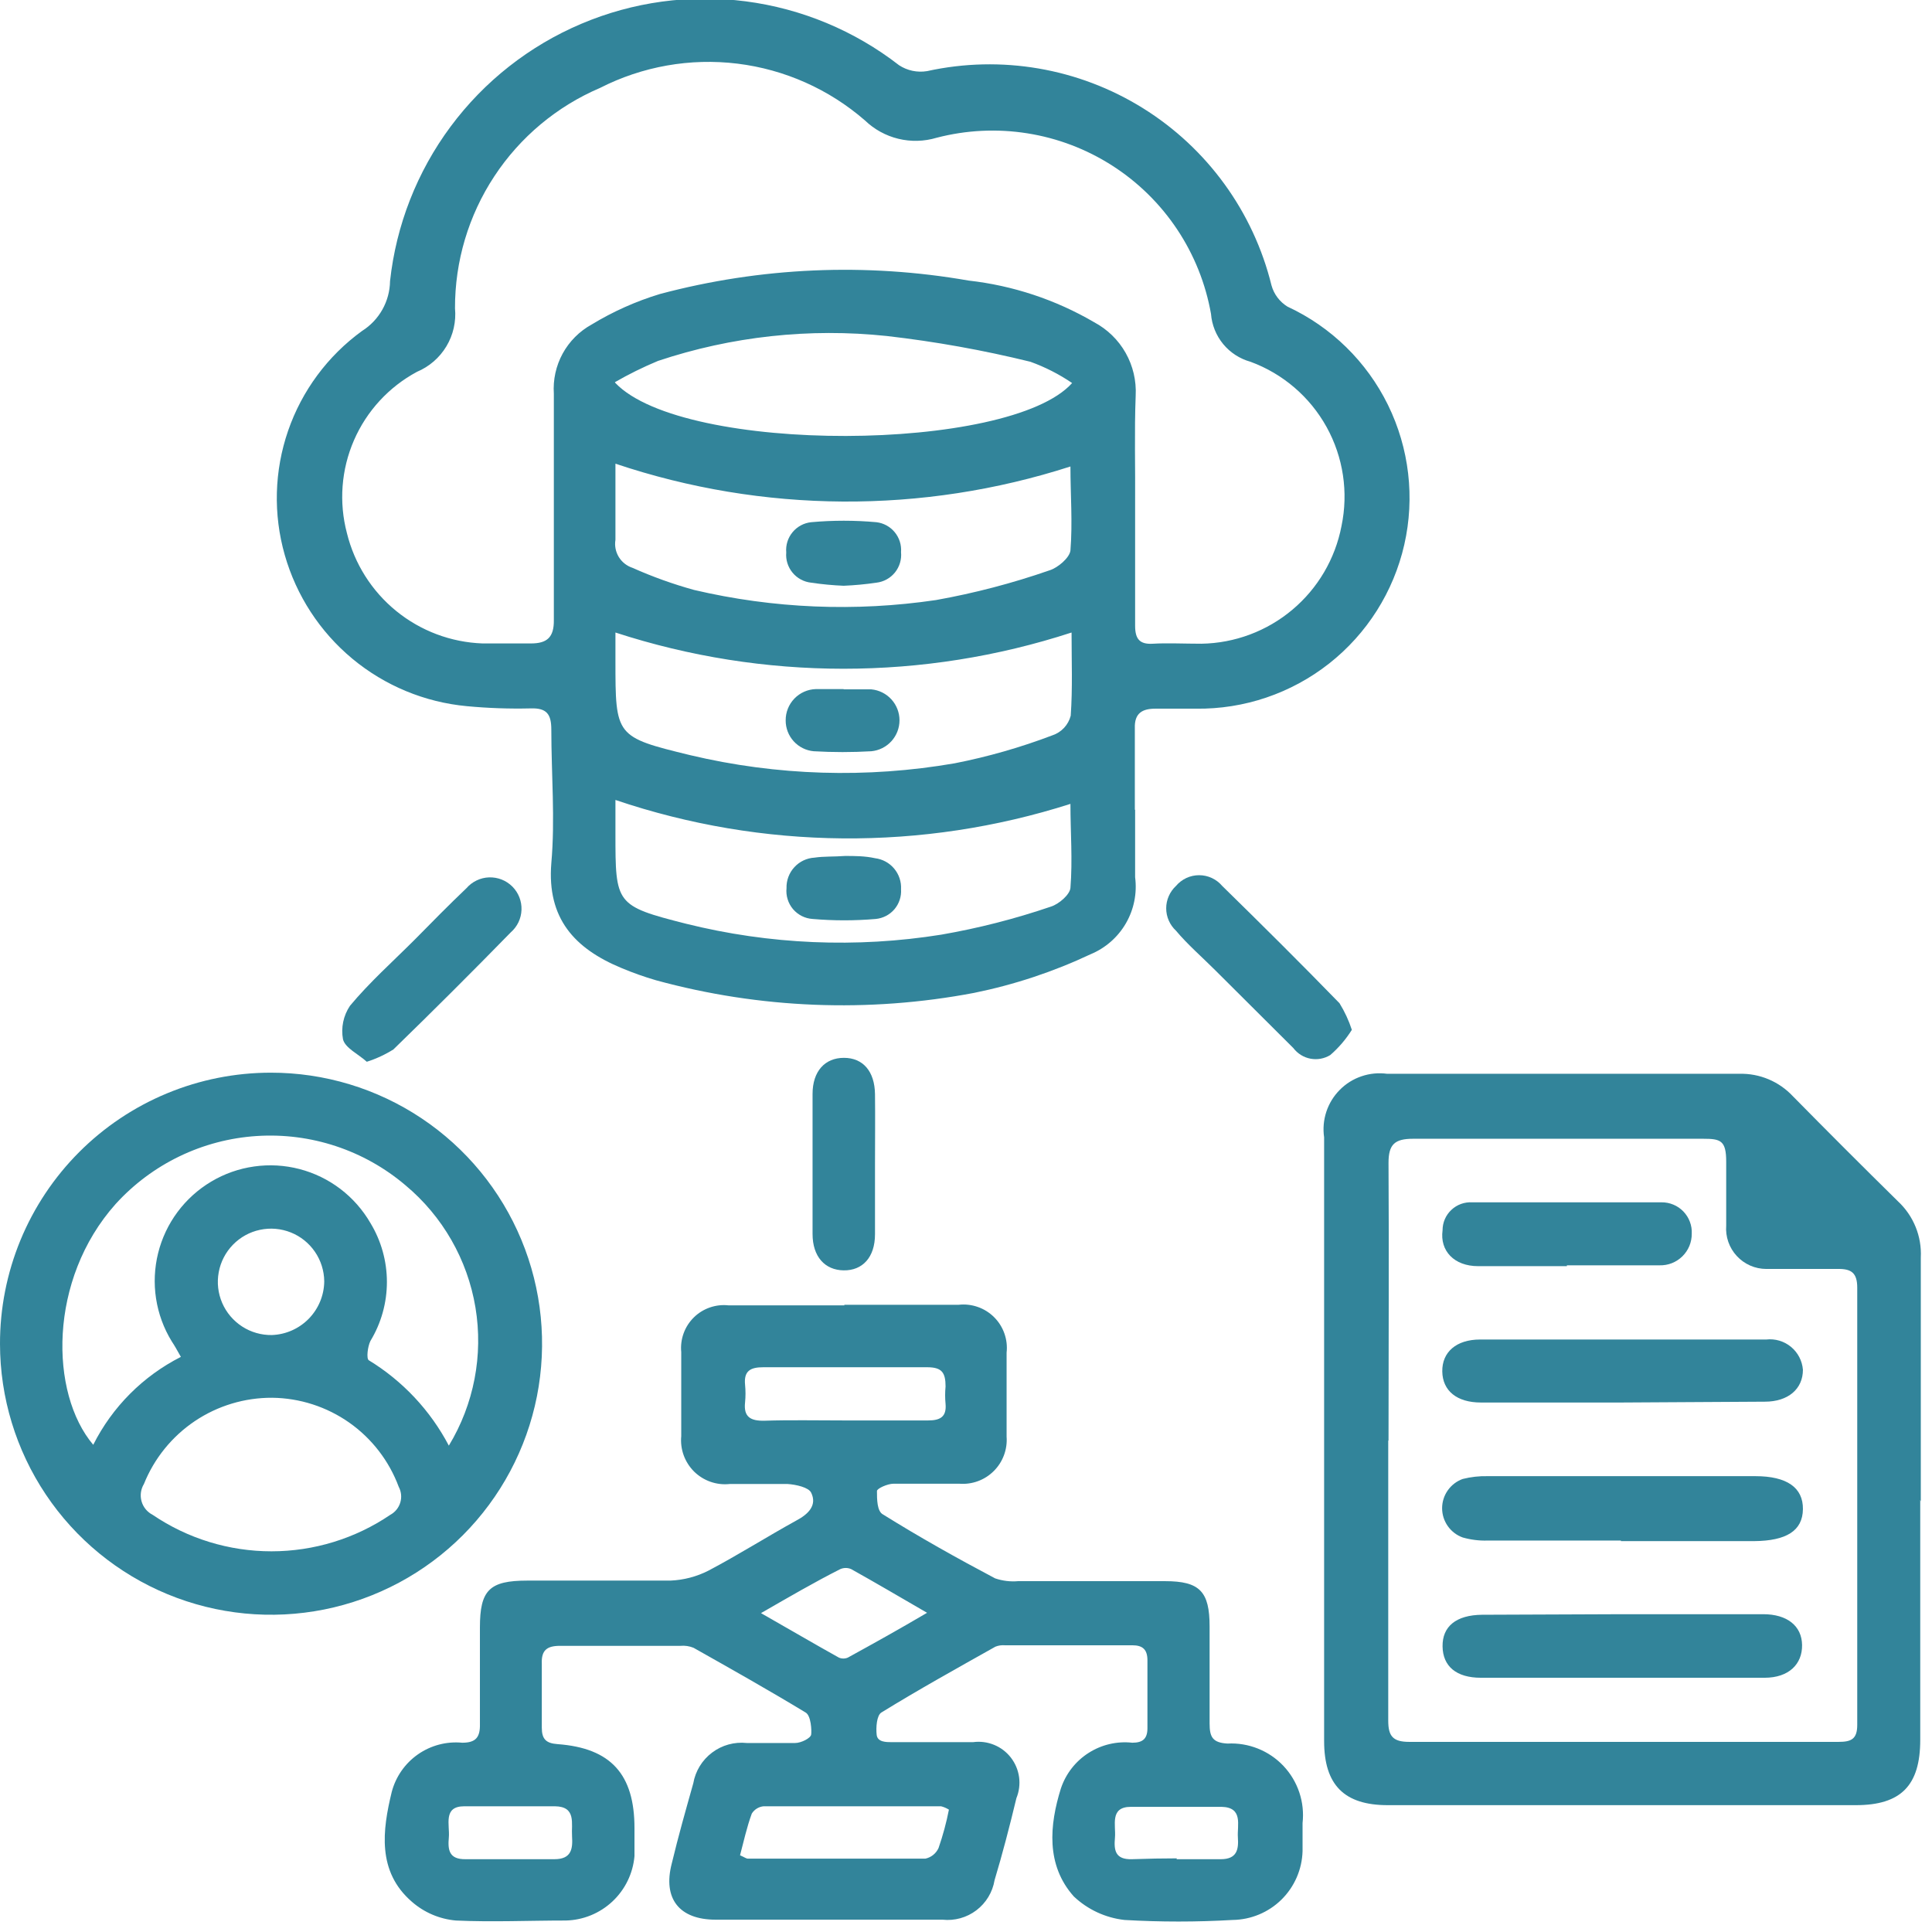 <svg width="69" height="69" viewBox="0 0 69 69" fill="none" xmlns="http://www.w3.org/2000/svg">
<g clip-path="url(#clip0_666_453)">
<path d="M40.54 28.92C40.54 29.72 40.54 30.53 40.54 31.33C40.614 31.899 40.499 32.478 40.211 32.975C39.924 33.472 39.48 33.86 38.95 34.08C37.623 34.705 36.227 35.168 34.79 35.46C31.018 36.177 27.133 36.023 23.43 35.01C23.008 34.887 22.594 34.74 22.19 34.57C20.53 33.88 19.53 32.81 19.69 30.83C19.83 29.25 19.69 27.65 19.69 26.06C19.69 25.51 19.53 25.28 18.95 25.3C18.189 25.318 17.428 25.292 16.67 25.22C15.168 25.08 13.744 24.489 12.584 23.526C11.424 22.562 10.583 21.27 10.17 19.82C9.754 18.364 9.796 16.816 10.289 15.385C10.783 13.954 11.705 12.709 12.93 11.82C13.232 11.63 13.481 11.368 13.656 11.057C13.831 10.746 13.925 10.396 13.93 10.04C14.148 8.039 14.895 6.133 16.095 4.518C17.296 2.902 18.905 1.637 20.758 0.851C22.61 0.065 24.639 -0.212 26.635 0.048C28.63 0.308 30.52 1.096 32.11 2.33C32.405 2.523 32.762 2.598 33.11 2.54C35.753 1.958 38.519 2.432 40.817 3.862C43.115 5.291 44.763 7.562 45.41 10.19C45.497 10.506 45.701 10.778 45.98 10.95C47.544 11.675 48.811 12.915 49.571 14.463C50.33 16.011 50.536 17.772 50.153 19.453C49.77 21.133 48.822 22.632 47.468 23.698C46.113 24.764 44.434 25.333 42.71 25.31C42.23 25.31 41.71 25.31 41.26 25.31C40.81 25.31 40.51 25.46 40.53 26.01C40.53 27.01 40.53 27.95 40.53 28.92H40.54ZM40.54 18C40.54 19.45 40.54 20.9 40.54 22.35C40.54 22.83 40.71 23.02 41.18 22.99C41.65 22.96 42.33 22.99 42.91 22.99C44.099 22.97 45.245 22.542 46.155 21.777C47.066 21.012 47.685 19.958 47.91 18.79C48.163 17.584 47.974 16.328 47.378 15.25C46.781 14.172 45.816 13.345 44.66 12.92C44.278 12.814 43.937 12.594 43.685 12.288C43.433 11.982 43.281 11.605 43.25 11.21C43.06 10.133 42.649 9.106 42.043 8.195C41.437 7.284 40.649 6.509 39.728 5.918C38.807 5.327 37.774 4.933 36.693 4.762C35.613 4.59 34.508 4.644 33.45 4.92C33.007 5.053 32.536 5.066 32.086 4.957C31.636 4.848 31.223 4.621 30.89 4.3C29.608 3.186 28.023 2.48 26.337 2.273C24.652 2.067 22.943 2.369 21.43 3.14C19.889 3.798 18.576 4.895 17.655 6.295C16.733 7.695 16.245 9.334 16.25 11.01C16.295 11.484 16.188 11.96 15.943 12.368C15.698 12.777 15.329 13.096 14.89 13.28C13.887 13.82 13.094 14.681 12.641 15.726C12.187 16.771 12.099 17.939 12.39 19.04C12.659 20.134 13.277 21.11 14.15 21.821C15.023 22.532 16.105 22.939 17.23 22.98C17.81 22.98 18.39 22.98 18.96 22.98C19.53 22.98 19.79 22.77 19.78 22.14C19.78 19.45 19.78 16.75 19.78 14.06C19.747 13.562 19.856 13.066 20.095 12.628C20.334 12.191 20.693 11.831 21.13 11.59C21.894 11.126 22.714 10.759 23.57 10.5C27.165 9.542 30.925 9.378 34.59 10.02C36.174 10.197 37.704 10.705 39.08 11.51C39.55 11.761 39.94 12.14 40.202 12.604C40.464 13.068 40.588 13.598 40.56 14.13C40.51 15.42 40.55 16.71 40.54 18ZM38.27 22.59C32.977 24.315 27.273 24.315 21.98 22.59V23.59C21.98 26.3 21.98 26.32 24.65 26.97C27.748 27.706 30.963 27.804 34.1 27.26C35.289 27.026 36.457 26.691 37.59 26.26C37.748 26.207 37.89 26.115 38.004 25.993C38.117 25.87 38.199 25.722 38.24 25.56C38.31 24.58 38.27 23.6 38.27 22.59ZM21.98 28.59V29.76C21.98 32.29 21.98 32.35 24.5 32.99C27.483 33.733 30.585 33.866 33.62 33.38C34.947 33.15 36.255 32.815 37.53 32.38C37.82 32.29 38.21 31.95 38.23 31.71C38.31 30.71 38.23 29.71 38.23 28.71C32.937 30.401 27.242 30.352 21.98 28.57V28.59ZM21.98 16.59C21.98 17.54 21.98 18.41 21.98 19.28C21.945 19.492 21.988 19.709 22.1 19.893C22.212 20.076 22.386 20.213 22.59 20.28C23.302 20.598 24.038 20.862 24.79 21.07C27.621 21.734 30.553 21.856 33.43 21.43C34.806 21.184 36.16 20.829 37.48 20.37C37.78 20.28 38.2 19.92 38.23 19.66C38.31 18.66 38.23 17.66 38.23 16.66C32.942 18.364 27.247 18.329 21.98 16.56V16.59ZM21.98 13.68C24.42 16.23 36.06 16.17 38.29 13.68C37.827 13.365 37.327 13.11 36.8 12.92C35.111 12.505 33.398 12.198 31.67 12C28.914 11.709 26.128 12.012 23.5 12.89C22.971 13.11 22.456 13.364 21.96 13.65L21.98 13.68Z" fill="#32849A"/>
<path d="M30.15 46.6H34.23C34.462 46.573 34.696 46.599 34.916 46.675C35.137 46.751 35.337 46.876 35.502 47.04C35.668 47.205 35.794 47.404 35.871 47.624C35.949 47.844 35.976 48.078 35.95 48.31C35.95 49.31 35.95 50.31 35.95 51.31C35.967 51.536 35.934 51.762 35.855 51.974C35.776 52.186 35.652 52.379 35.491 52.538C35.331 52.698 35.138 52.821 34.925 52.899C34.712 52.977 34.486 53.008 34.26 52.99C33.48 52.99 32.69 52.99 31.91 52.99C31.7 52.99 31.32 53.16 31.32 53.25C31.32 53.54 31.32 53.98 31.54 54.09C32.84 54.9 34.16 55.64 35.54 56.37C35.803 56.46 36.083 56.494 36.36 56.47H41.61C42.85 56.47 43.2 56.84 43.2 58.09C43.2 59.34 43.2 60.4 43.2 61.55C43.2 62.03 43.3 62.24 43.84 62.27C44.211 62.25 44.582 62.312 44.927 62.45C45.272 62.588 45.583 62.799 45.838 63.069C46.093 63.34 46.286 63.662 46.404 64.015C46.522 64.367 46.561 64.741 46.52 65.11C46.52 65.46 46.52 65.81 46.52 66.11C46.502 66.764 46.232 67.385 45.766 67.844C45.3 68.302 44.674 68.562 44.02 68.57C42.734 68.645 41.446 68.645 40.16 68.57C39.482 68.494 38.846 68.199 38.35 67.73C37.35 66.61 37.48 65.18 37.89 63.87C38.065 63.348 38.413 62.901 38.877 62.605C39.341 62.308 39.893 62.179 40.44 62.24C40.81 62.24 40.98 62.1 40.98 61.72C40.98 60.91 40.98 60.1 40.98 59.3C40.98 58.91 40.81 58.76 40.44 58.76H35.89C35.774 58.75 35.658 58.767 35.55 58.81C34.18 59.58 32.81 60.34 31.48 61.16C31.31 61.26 31.28 61.7 31.31 61.96C31.34 62.22 31.65 62.22 31.85 62.22C32.85 62.22 33.78 62.22 34.75 62.22C35.004 62.185 35.263 62.218 35.501 62.315C35.738 62.411 35.946 62.569 36.103 62.772C36.26 62.975 36.361 63.215 36.396 63.47C36.43 63.724 36.397 63.983 36.3 64.22C36.06 65.22 35.8 66.22 35.52 67.15C35.449 67.578 35.216 67.963 34.87 68.225C34.525 68.487 34.092 68.607 33.66 68.56H25.56C24.25 68.56 23.67 67.8 23.99 66.56C24.23 65.56 24.49 64.65 24.76 63.69C24.836 63.252 25.076 62.86 25.431 62.593C25.785 62.325 26.228 62.203 26.67 62.25C27.25 62.25 27.83 62.25 28.4 62.25C28.61 62.25 28.95 62.08 28.97 61.95C28.99 61.82 28.97 61.27 28.77 61.16C27.45 60.36 26.1 59.6 24.77 58.85C24.621 58.789 24.46 58.765 24.3 58.78H20C19.53 58.78 19.33 58.94 19.35 59.42C19.35 60.18 19.35 60.94 19.35 61.7C19.35 62.11 19.5 62.26 19.91 62.29C21.82 62.43 22.66 63.37 22.66 65.29C22.66 65.63 22.66 65.98 22.66 66.29C22.606 66.908 22.326 67.484 21.874 67.908C21.422 68.332 20.83 68.575 20.21 68.59C18.9 68.59 17.58 68.65 16.28 68.59C15.699 68.538 15.149 68.304 14.71 67.92C13.46 66.84 13.66 65.36 13.99 64C14.133 63.455 14.464 62.979 14.926 62.656C15.388 62.334 15.949 62.186 16.51 62.24C17 62.24 17.15 62.04 17.14 61.57C17.14 60.42 17.14 59.27 17.14 58.12C17.14 56.79 17.48 56.45 18.83 56.45C20.53 56.45 22.24 56.45 23.94 56.45C24.418 56.431 24.885 56.308 25.31 56.09C26.37 55.53 27.38 54.89 28.43 54.31C28.87 54.08 29.19 53.76 28.97 53.31C28.88 53.12 28.43 53.02 28.13 53C27.45 53 26.75 53 26.06 53C25.829 53.025 25.594 52.998 25.375 52.921C25.155 52.844 24.955 52.719 24.789 52.556C24.624 52.392 24.497 52.193 24.417 51.974C24.338 51.756 24.308 51.522 24.33 51.29C24.33 50.303 24.33 49.303 24.33 48.29C24.308 48.063 24.337 47.835 24.414 47.621C24.491 47.407 24.616 47.213 24.777 47.053C24.939 46.892 25.135 46.771 25.35 46.696C25.565 46.621 25.794 46.595 26.02 46.62C27.4 46.62 28.78 46.62 30.16 46.62L30.15 46.6ZM30.15 50.73C31.15 50.73 32.15 50.73 33.15 50.73C33.58 50.73 33.81 50.6 33.77 50.14C33.75 49.934 33.75 49.726 33.77 49.52C33.77 49.02 33.64 48.83 33.11 48.83C31.16 48.83 29.21 48.83 27.26 48.83C26.8 48.83 26.56 48.96 26.61 49.46C26.63 49.666 26.63 49.874 26.61 50.08C26.55 50.61 26.81 50.75 27.3 50.74C28.2 50.71 29.17 50.73 30.13 50.73H30.15ZM33.89 64.63C33.803 64.576 33.709 64.535 33.61 64.51C31.5 64.51 29.38 64.51 27.27 64.51C27.185 64.518 27.103 64.546 27.03 64.591C26.957 64.636 26.896 64.698 26.85 64.77C26.67 65.26 26.56 65.77 26.43 66.26C26.59 66.33 26.65 66.38 26.71 66.38C28.82 66.38 30.94 66.38 33.05 66.38C33.153 66.358 33.249 66.312 33.33 66.246C33.412 66.18 33.477 66.096 33.52 66C33.675 65.552 33.799 65.095 33.89 64.63ZM27.21 57.63C28.21 58.2 29.08 58.71 29.96 59.2C30.011 59.222 30.065 59.233 30.12 59.233C30.175 59.233 30.23 59.222 30.28 59.2C31.19 58.7 32.09 58.2 33.11 57.6C32.11 57.02 31.26 56.52 30.4 56.04C30.338 56.013 30.272 55.999 30.205 55.999C30.138 55.999 30.072 56.013 30.01 56.04C29.08 56.51 28.19 57.03 27.18 57.61L27.21 57.63ZM18.21 66.4H19.8C20.41 66.4 20.46 66.03 20.43 65.58C20.4 65.13 20.59 64.52 19.82 64.51C18.74 64.51 17.66 64.51 16.58 64.51C15.81 64.51 16.07 65.18 16.03 65.62C15.99 66.06 16.03 66.41 16.63 66.4H18.21ZM42.02 66.4C42.55 66.4 43.02 66.4 43.6 66.4C44.18 66.4 44.24 66.05 44.21 65.62C44.18 65.19 44.41 64.55 43.63 64.53C42.55 64.53 41.47 64.53 40.39 64.53C39.62 64.53 39.86 65.19 39.82 65.63C39.78 66.07 39.82 66.42 40.43 66.4C41.04 66.38 41.5 66.37 42.03 66.37L42.02 66.4Z" fill="#32849A"/>
<path d="M68.58 53.57V62.14C68.58 63.77 67.89 64.47 66.28 64.47H49.56C48.01 64.47 47.29 63.75 47.29 62.18C47.29 54.993 47.29 47.807 47.29 40.62C47.245 40.313 47.272 40 47.369 39.706C47.466 39.412 47.63 39.144 47.849 38.924C48.067 38.703 48.333 38.537 48.627 38.438C48.92 38.338 49.233 38.308 49.54 38.35C53.73 38.35 57.93 38.35 62.12 38.35C62.477 38.34 62.832 38.407 63.161 38.545C63.49 38.683 63.786 38.889 64.03 39.15C65.27 40.41 66.53 41.67 67.79 42.91C68.062 43.164 68.276 43.475 68.416 43.821C68.556 44.166 68.619 44.538 68.6 44.91C68.6 47.81 68.6 50.72 68.6 53.62L68.58 53.57ZM49.58 51.45C49.58 54.79 49.58 58.13 49.58 61.45C49.58 62 49.74 62.21 50.33 62.21C55.44 62.21 60.55 62.21 65.66 62.21C66.12 62.21 66.33 62.11 66.33 61.6C66.33 56.4 66.33 51.197 66.33 45.99C66.33 45.46 66.12 45.31 65.63 45.32C64.78 45.32 63.93 45.32 63.08 45.32C62.882 45.319 62.687 45.278 62.505 45.198C62.324 45.118 62.161 45.002 62.027 44.856C61.893 44.711 61.79 44.539 61.725 44.352C61.66 44.166 61.635 43.967 61.65 43.77C61.65 43.01 61.65 42.25 61.65 41.49C61.65 40.73 61.45 40.67 60.83 40.67C57.38 40.67 53.92 40.67 50.47 40.67C49.81 40.67 49.59 40.87 49.59 41.53C49.61 44.82 49.59 48.13 49.59 51.45H49.58Z" fill="#32849A"/>
<path d="M9.67 38.31C11.585 38.308 13.457 38.874 15.05 39.936C16.643 40.998 17.885 42.508 18.619 44.276C19.354 46.044 19.547 47.99 19.176 49.869C18.804 51.747 17.884 53.472 16.532 54.828C15.18 56.183 13.456 57.106 11.578 57.482C9.701 57.857 7.754 57.668 5.985 56.937C4.215 56.206 2.702 54.967 1.637 53.376C0.572 51.785 0.002 49.914 2.06844e-05 48C-0.003 46.728 0.246 45.469 0.73 44.293C1.215 43.118 1.927 42.049 2.825 41.149C3.723 40.249 4.79 39.535 5.965 39.048C7.139 38.561 8.398 38.31 9.67 38.31ZM6.46 48.46C6.32 48.21 6.23 48.05 6.13 47.9C5.845 47.434 5.656 46.915 5.573 46.375C5.49 45.835 5.516 45.284 5.647 44.754C5.779 44.223 6.014 43.724 6.34 43.286C6.666 42.847 7.076 42.478 7.545 42.199C8.015 41.919 8.535 41.736 9.076 41.66C9.617 41.583 10.168 41.614 10.697 41.752C11.226 41.89 11.722 42.131 12.157 42.462C12.591 42.793 12.956 43.207 13.23 43.68C13.615 44.315 13.818 45.043 13.818 45.785C13.818 46.527 13.615 47.255 13.23 47.89C13.13 48.09 13.08 48.52 13.17 48.58C14.382 49.319 15.37 50.373 16.03 51.63C16.927 50.151 17.264 48.399 16.98 46.693C16.695 44.986 15.808 43.438 14.48 42.33C13.005 41.077 11.101 40.447 9.17 40.572C7.238 40.697 5.431 41.568 4.13 43C1.72 45.7 1.77 49.76 3.33 51.6C4.011 50.246 5.108 49.146 6.46 48.46ZM9.72 49.92C8.736 49.915 7.773 50.206 6.956 50.755C6.14 51.305 5.507 52.087 5.14 53C5.084 53.092 5.048 53.194 5.033 53.3C5.019 53.406 5.026 53.514 5.055 53.617C5.084 53.721 5.134 53.817 5.202 53.9C5.27 53.983 5.355 54.051 5.45 54.1C6.703 54.95 8.181 55.404 9.695 55.404C11.209 55.404 12.688 54.95 13.94 54.1C14.112 54.007 14.24 53.849 14.296 53.662C14.353 53.474 14.332 53.272 14.24 53.1C13.896 52.175 13.28 51.376 12.474 50.808C11.667 50.241 10.707 49.931 9.72 49.92ZM11.58 45.76C11.576 45.384 11.46 45.017 11.248 44.707C11.035 44.396 10.736 44.156 10.386 44.016C10.037 43.877 9.654 43.843 9.286 43.922C8.918 43.999 8.582 44.185 8.319 44.455C8.057 44.724 7.88 45.065 7.812 45.435C7.743 45.805 7.786 46.187 7.935 46.533C8.084 46.878 8.333 47.172 8.649 47.376C8.964 47.58 9.334 47.686 9.71 47.68C10.207 47.662 10.678 47.454 11.027 47.098C11.374 46.743 11.573 46.267 11.58 45.77V45.76Z" fill="#32849A"/>
<path d="M13.1 37.92C12.79 37.64 12.33 37.43 12.25 37.12C12.173 36.703 12.263 36.272 12.5 35.92C13.2 35.08 14.03 34.34 14.81 33.56C15.42 32.94 16.03 32.32 16.66 31.72C16.761 31.604 16.884 31.51 17.023 31.444C17.162 31.377 17.313 31.34 17.466 31.335C17.62 31.33 17.773 31.356 17.916 31.412C18.059 31.468 18.189 31.554 18.298 31.662C18.406 31.771 18.492 31.901 18.548 32.044C18.604 32.187 18.631 32.34 18.625 32.494C18.62 32.647 18.583 32.798 18.517 32.937C18.45 33.076 18.356 33.199 18.24 33.3C16.86 34.713 15.463 36.107 14.05 37.48C13.753 37.666 13.434 37.814 13.1 37.92Z" fill="#32849A"/>
<path d="M48.28 36.78C48.069 37.117 47.81 37.42 47.51 37.68C47.298 37.81 47.046 37.856 46.802 37.81C46.558 37.764 46.34 37.628 46.19 37.43L43.41 34.66C42.94 34.19 42.41 33.73 42 33.24C41.89 33.138 41.802 33.014 41.742 32.877C41.681 32.739 41.65 32.59 41.65 32.44C41.65 32.29 41.681 32.141 41.742 32.003C41.802 31.866 41.89 31.742 42 31.64C42.101 31.52 42.228 31.424 42.37 31.357C42.513 31.291 42.668 31.257 42.825 31.257C42.982 31.257 43.137 31.291 43.28 31.357C43.422 31.424 43.549 31.52 43.65 31.64C45.06 33.02 46.46 34.41 47.84 35.83C48.024 36.128 48.172 36.447 48.28 36.78Z" fill="#32849A"/>
<path d="M31.25 41.6C31.25 42.43 31.25 43.25 31.25 44.08C31.25 44.91 30.8 45.38 30.13 45.37C29.46 45.36 29.02 44.88 29.02 44.07C29.02 42.39 29.02 40.72 29.02 39.07C29.02 38.26 29.46 37.78 30.14 37.78C30.82 37.78 31.24 38.26 31.25 39.08C31.26 39.9 31.25 40.75 31.25 41.6Z" fill="#32849A"/>
<path d="M30.12 24.62C30.47 24.62 30.81 24.62 31.12 24.62C31.395 24.646 31.65 24.774 31.836 24.978C32.022 25.183 32.125 25.449 32.125 25.725C32.125 26.001 32.022 26.267 31.836 26.472C31.65 26.676 31.395 26.804 31.12 26.83C30.434 26.87 29.746 26.87 29.06 26.83C28.786 26.805 28.531 26.678 28.346 26.474C28.161 26.271 28.059 26.005 28.06 25.73C28.057 25.439 28.169 25.159 28.371 24.949C28.573 24.74 28.849 24.618 29.14 24.61C29.46 24.61 29.78 24.61 30.14 24.61L30.12 24.62Z" fill="#32849A"/>
<path d="M30.18 30.57C30.52 30.57 30.89 30.57 31.25 30.65C31.517 30.683 31.762 30.815 31.934 31.021C32.107 31.227 32.195 31.491 32.18 31.76C32.197 32.019 32.112 32.274 31.945 32.472C31.777 32.67 31.538 32.794 31.28 32.82C30.528 32.885 29.772 32.885 29.02 32.82C28.886 32.811 28.755 32.776 28.635 32.715C28.515 32.654 28.408 32.57 28.321 32.468C28.235 32.365 28.169 32.246 28.13 32.117C28.09 31.989 28.076 31.854 28.09 31.72C28.082 31.444 28.182 31.175 28.369 30.972C28.555 30.768 28.814 30.645 29.09 30.63C29.41 30.58 29.79 30.6 30.18 30.57Z" fill="#32849A"/>
<path d="M30.13 20.92C29.741 20.904 29.354 20.867 28.97 20.81C28.71 20.782 28.471 20.654 28.305 20.452C28.138 20.25 28.057 19.991 28.08 19.73C28.057 19.469 28.138 19.21 28.305 19.008C28.471 18.806 28.71 18.678 28.97 18.65C29.745 18.58 30.525 18.58 31.3 18.65C31.556 18.68 31.791 18.808 31.955 19.008C32.119 19.207 32.2 19.462 32.18 19.72C32.205 19.981 32.127 20.241 31.963 20.445C31.798 20.649 31.56 20.78 31.3 20.81C30.912 20.867 30.521 20.904 30.13 20.92Z" fill="#32849A"/>
<path d="M57.89 55.02H53.12C52.823 55.029 52.526 54.991 52.24 54.91C52.025 54.833 51.839 54.691 51.707 54.504C51.575 54.317 51.504 54.094 51.504 53.865C51.504 53.636 51.575 53.413 51.707 53.226C51.839 53.039 52.025 52.897 52.24 52.82C52.531 52.747 52.83 52.713 53.13 52.72H62.69C63.82 52.72 64.4 53.13 64.39 53.9C64.38 54.67 63.8 55.03 62.65 55.04H57.89V55.02Z" fill="#32849A"/>
<path d="M57.89 50.09H52.89C52.03 50.09 51.52 49.67 51.51 48.98C51.5 48.29 52.01 47.84 52.86 47.84C56.27 47.84 59.67 47.84 63.08 47.84C63.237 47.822 63.397 47.836 63.549 47.881C63.701 47.926 63.842 48.001 63.964 48.102C64.086 48.203 64.187 48.327 64.26 48.468C64.333 48.608 64.377 48.762 64.39 48.92C64.39 49.6 63.87 50.06 63.03 50.06L57.89 50.09Z" fill="#32849A"/>
<path d="M57.97 57.65H62.97C63.83 57.65 64.35 58.07 64.36 58.75C64.37 59.43 63.89 59.92 63.02 59.92H52.89C52.01 59.92 51.53 59.51 51.52 58.8C51.51 58.09 52 57.68 52.93 57.67L57.97 57.65Z" fill="#32849A"/>
<path d="M55.96 45.22C54.9 45.22 53.85 45.22 52.79 45.22C51.93 45.22 51.42 44.67 51.52 43.94C51.52 43.803 51.547 43.668 51.601 43.543C51.655 43.418 51.734 43.304 51.834 43.211C51.933 43.117 52.05 43.045 52.179 42.998C52.307 42.952 52.444 42.932 52.58 42.94C54.84 42.94 57.093 42.94 59.34 42.94C59.485 42.938 59.63 42.967 59.764 43.023C59.899 43.079 60.02 43.162 60.121 43.267C60.222 43.372 60.301 43.496 60.352 43.633C60.404 43.769 60.427 43.914 60.42 44.06C60.421 44.211 60.392 44.36 60.335 44.499C60.277 44.638 60.192 44.764 60.085 44.869C59.977 44.975 59.85 45.057 59.71 45.113C59.57 45.168 59.42 45.194 59.27 45.19C58.17 45.19 57.06 45.19 55.96 45.19V45.22Z" fill="#32849A"/>
</g>
<defs>
<clipPath id="clip0_666_453">
<rect width="68.59" height="68.65" fill="white"/>
</clipPath>
</defs>
</svg>
